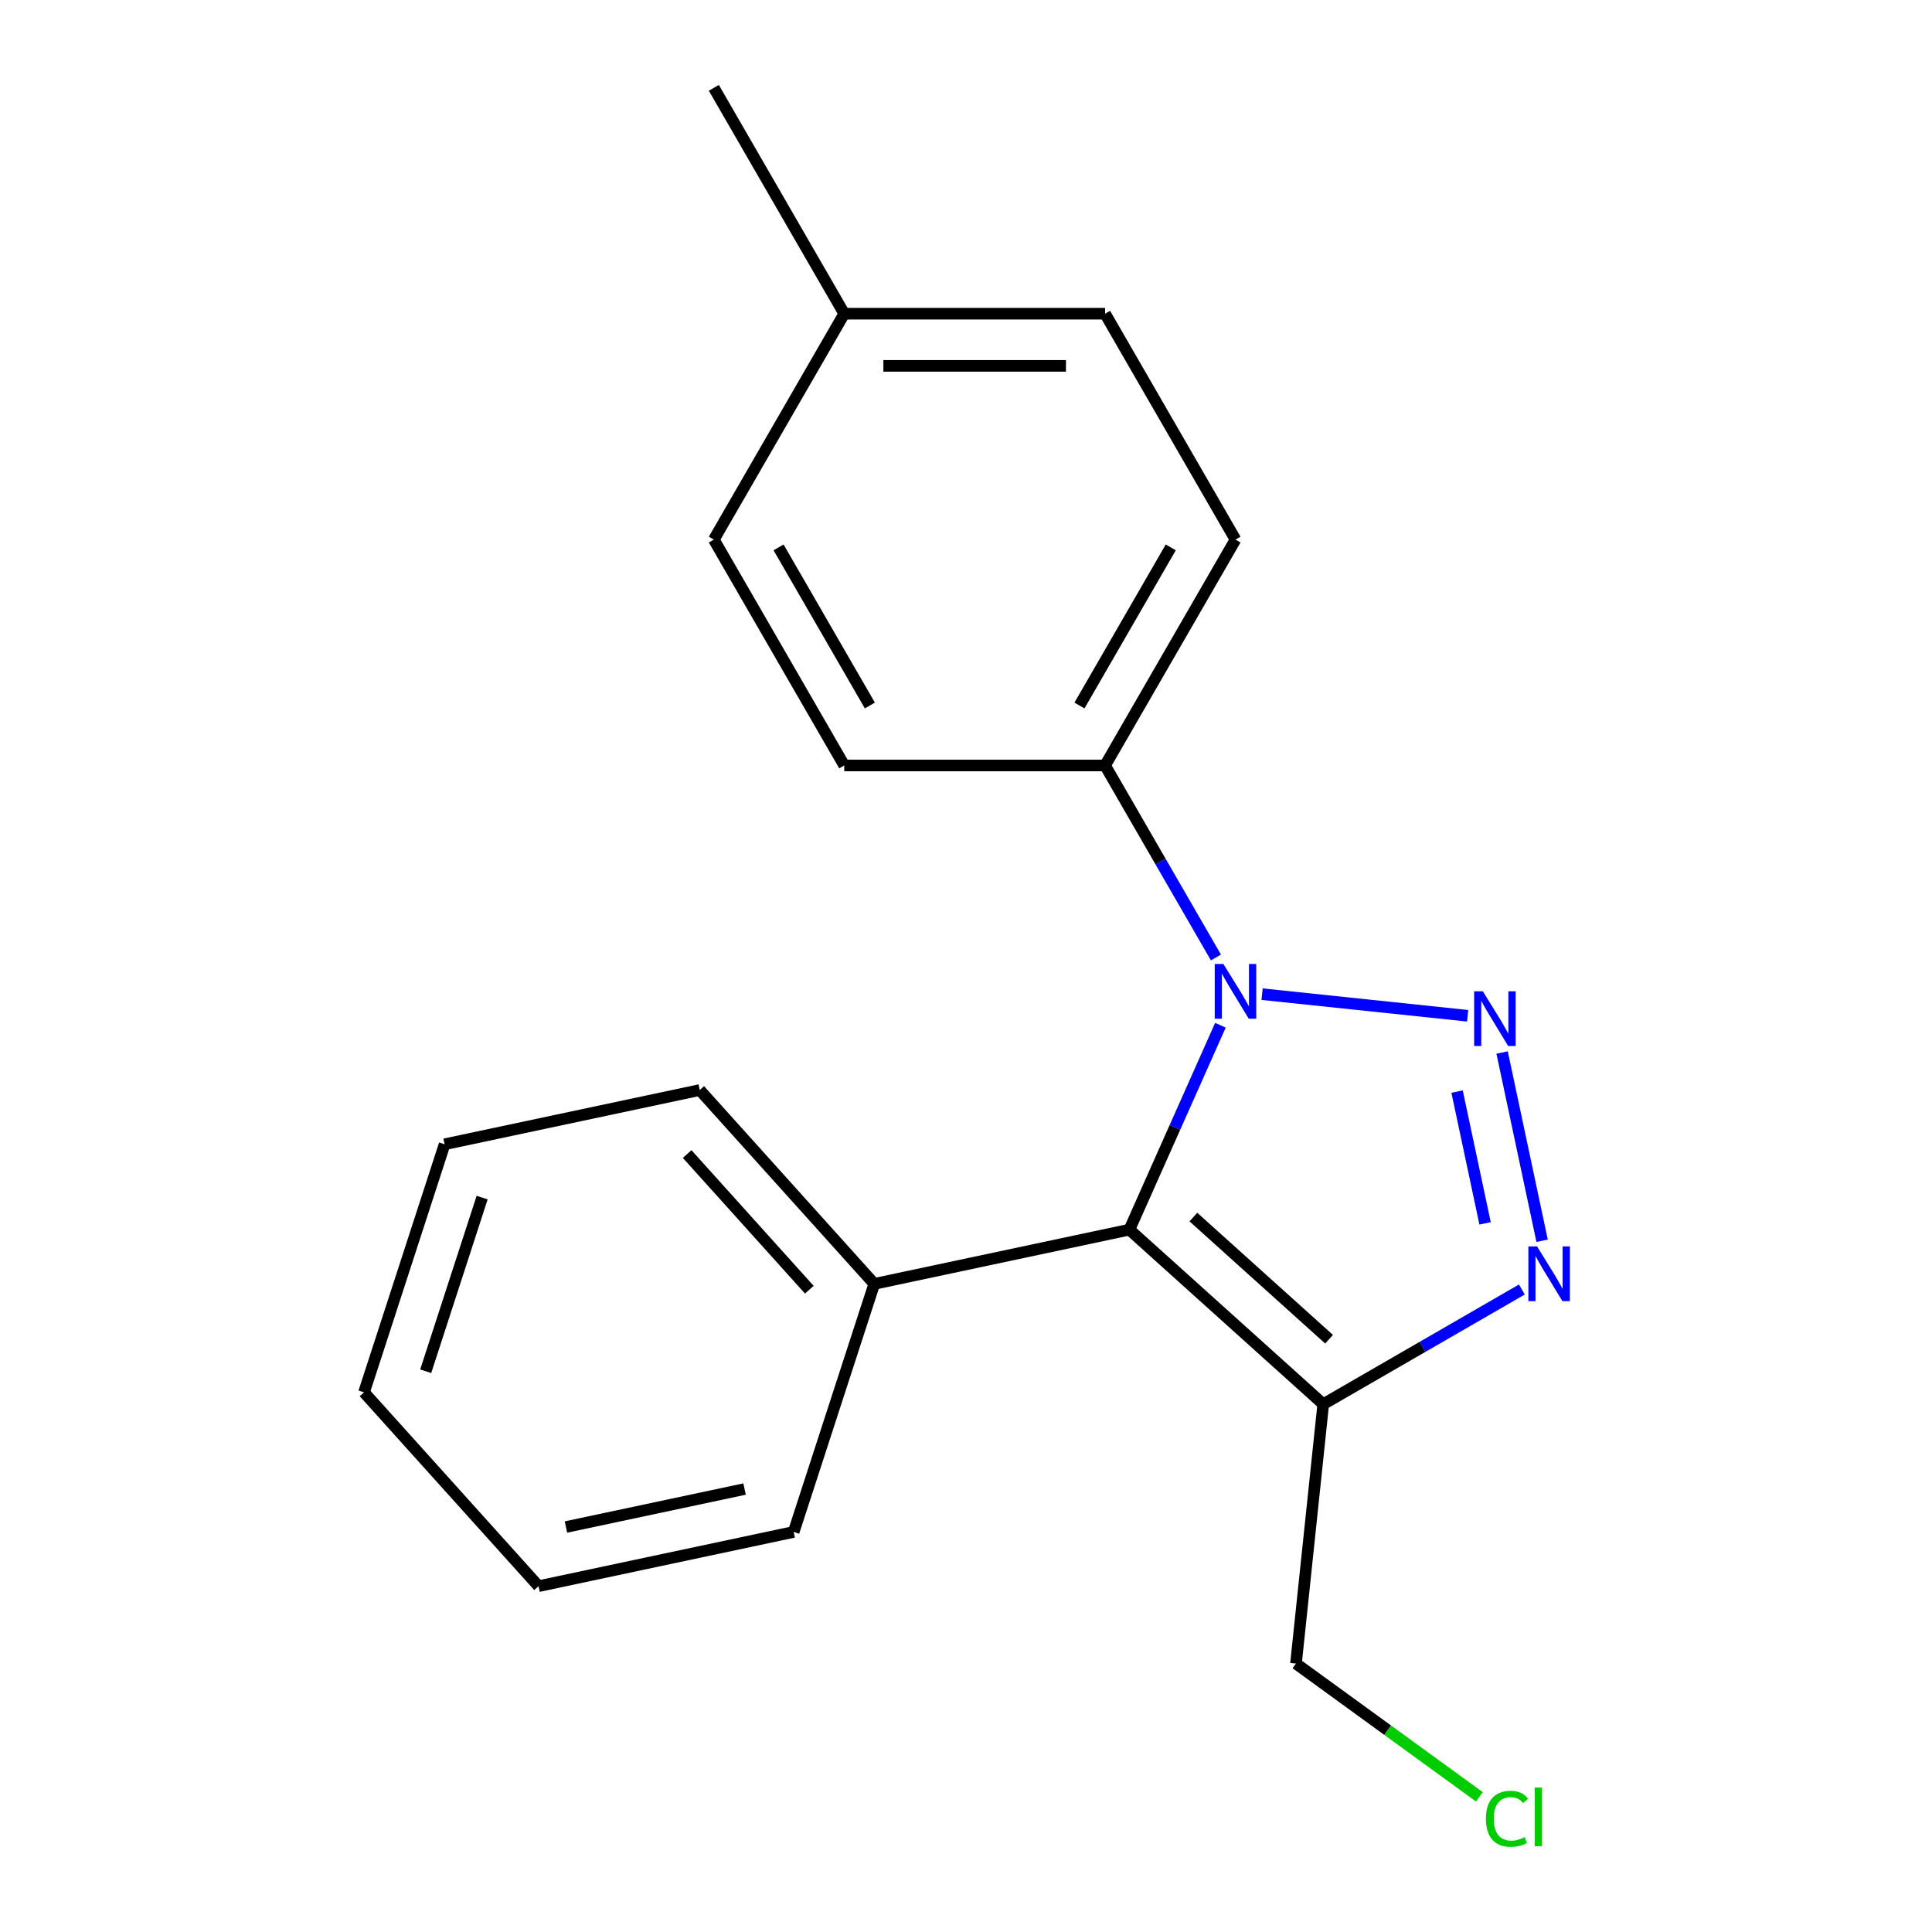 <?xml version='1.0' encoding='iso-8859-1'?>
<svg version='1.1' baseProfile='full'
              xmlns='http://www.w3.org/2000/svg'
                      xmlns:rdkit='http://www.rdkit.org/xml'
                      xmlns:xlink='http://www.w3.org/1999/xlink'
                  xml:space='preserve'
width='1000px' height='1000px' viewBox='0 0 1000 1000'>
<!-- END OF HEADER -->
<rect style='opacity:1.0;fill:#FFFFFF;stroke:none' width='1000' height='1000' x='0' y='0'> </rect>
<path class='bond-0' d='M 759.643,525.758 L 653.252,514.576' style='fill:none;fill-rule:evenodd;stroke:#0000FF;stroke-width:6px;stroke-linecap:butt;stroke-linejoin:miter;stroke-opacity:1' />
<path class='bond-2' d='M 777.485,544.777 L 798.195,642.21' style='fill:none;fill-rule:evenodd;stroke:#0000FF;stroke-width:6px;stroke-linecap:butt;stroke-linejoin:miter;stroke-opacity:1' />
<path class='bond-2' d='M 754.18,565.006 L 768.677,633.209' style='fill:none;fill-rule:evenodd;stroke:#0000FF;stroke-width:6px;stroke-linecap:butt;stroke-linejoin:miter;stroke-opacity:1' />
<path class='bond-1' d='M 631.684,530.665 L 608.132,583.564' style='fill:none;fill-rule:evenodd;stroke:#0000FF;stroke-width:6px;stroke-linecap:butt;stroke-linejoin:miter;stroke-opacity:1' />
<path class='bond-1' d='M 608.132,583.564 L 584.579,636.464' style='fill:none;fill-rule:evenodd;stroke:#000000;stroke-width:6px;stroke-linecap:butt;stroke-linejoin:miter;stroke-opacity:1' />
<path class='bond-4' d='M 629.367,495.594 L 600.678,445.903' style='fill:none;fill-rule:evenodd;stroke:#0000FF;stroke-width:6px;stroke-linecap:butt;stroke-linejoin:miter;stroke-opacity:1' />
<path class='bond-4' d='M 600.678,445.903 L 571.988,396.211' style='fill:none;fill-rule:evenodd;stroke:#000000;stroke-width:6px;stroke-linecap:butt;stroke-linejoin:miter;stroke-opacity:1' />
<path class='bond-5' d='M 584.579,636.464 L 452.523,664.533' style='fill:none;fill-rule:evenodd;stroke:#000000;stroke-width:6px;stroke-linecap:butt;stroke-linejoin:miter;stroke-opacity:1' />
<path class='bond-19' d='M 584.579,636.464 L 684.908,726.8' style='fill:none;fill-rule:evenodd;stroke:#000000;stroke-width:6px;stroke-linecap:butt;stroke-linejoin:miter;stroke-opacity:1' />
<path class='bond-19' d='M 617.696,629.948 L 687.926,693.184' style='fill:none;fill-rule:evenodd;stroke:#000000;stroke-width:6px;stroke-linecap:butt;stroke-linejoin:miter;stroke-opacity:1' />
<path class='bond-3' d='M 787.712,667.447 L 736.31,697.124' style='fill:none;fill-rule:evenodd;stroke:#0000FF;stroke-width:6px;stroke-linecap:butt;stroke-linejoin:miter;stroke-opacity:1' />
<path class='bond-3' d='M 736.31,697.124 L 684.908,726.8' style='fill:none;fill-rule:evenodd;stroke:#000000;stroke-width:6px;stroke-linecap:butt;stroke-linejoin:miter;stroke-opacity:1' />
<path class='bond-8' d='M 684.908,726.8 L 670.796,861.067' style='fill:none;fill-rule:evenodd;stroke:#000000;stroke-width:6px;stroke-linecap:butt;stroke-linejoin:miter;stroke-opacity:1' />
<path class='bond-6' d='M 571.988,396.211 L 639.491,279.292' style='fill:none;fill-rule:evenodd;stroke:#000000;stroke-width:6px;stroke-linecap:butt;stroke-linejoin:miter;stroke-opacity:1' />
<path class='bond-6' d='M 558.73,365.172 L 605.982,283.329' style='fill:none;fill-rule:evenodd;stroke:#000000;stroke-width:6px;stroke-linecap:butt;stroke-linejoin:miter;stroke-opacity:1' />
<path class='bond-7' d='M 571.988,396.211 L 436.982,396.211' style='fill:none;fill-rule:evenodd;stroke:#000000;stroke-width:6px;stroke-linecap:butt;stroke-linejoin:miter;stroke-opacity:1' />
<path class='bond-13' d='M 452.523,664.533 L 362.187,564.204' style='fill:none;fill-rule:evenodd;stroke:#000000;stroke-width:6px;stroke-linecap:butt;stroke-linejoin:miter;stroke-opacity:1' />
<path class='bond-13' d='M 418.907,667.551 L 355.671,597.321' style='fill:none;fill-rule:evenodd;stroke:#000000;stroke-width:6px;stroke-linecap:butt;stroke-linejoin:miter;stroke-opacity:1' />
<path class='bond-14' d='M 452.523,664.533 L 410.804,792.931' style='fill:none;fill-rule:evenodd;stroke:#000000;stroke-width:6px;stroke-linecap:butt;stroke-linejoin:miter;stroke-opacity:1' />
<path class='bond-10' d='M 639.491,279.292 L 571.988,162.373' style='fill:none;fill-rule:evenodd;stroke:#000000;stroke-width:6px;stroke-linecap:butt;stroke-linejoin:miter;stroke-opacity:1' />
<path class='bond-9' d='M 436.982,396.211 L 369.479,279.292' style='fill:none;fill-rule:evenodd;stroke:#000000;stroke-width:6px;stroke-linecap:butt;stroke-linejoin:miter;stroke-opacity:1' />
<path class='bond-9' d='M 450.24,365.172 L 402.988,283.329' style='fill:none;fill-rule:evenodd;stroke:#000000;stroke-width:6px;stroke-linecap:butt;stroke-linejoin:miter;stroke-opacity:1' />
<path class='bond-12' d='M 670.796,861.067 L 718.26,895.551' style='fill:none;fill-rule:evenodd;stroke:#000000;stroke-width:6px;stroke-linecap:butt;stroke-linejoin:miter;stroke-opacity:1' />
<path class='bond-12' d='M 718.26,895.551 L 765.723,930.036' style='fill:none;fill-rule:evenodd;stroke:#00CC00;stroke-width:6px;stroke-linecap:butt;stroke-linejoin:miter;stroke-opacity:1' />
<path class='bond-11' d='M 369.479,279.292 L 436.982,162.373' style='fill:none;fill-rule:evenodd;stroke:#000000;stroke-width:6px;stroke-linecap:butt;stroke-linejoin:miter;stroke-opacity:1' />
<path class='bond-20' d='M 571.988,162.373 L 436.982,162.373' style='fill:none;fill-rule:evenodd;stroke:#000000;stroke-width:6px;stroke-linecap:butt;stroke-linejoin:miter;stroke-opacity:1' />
<path class='bond-20' d='M 551.737,189.374 L 457.233,189.374' style='fill:none;fill-rule:evenodd;stroke:#000000;stroke-width:6px;stroke-linecap:butt;stroke-linejoin:miter;stroke-opacity:1' />
<path class='bond-15' d='M 436.982,162.373 L 369.479,45.455' style='fill:none;fill-rule:evenodd;stroke:#000000;stroke-width:6px;stroke-linecap:butt;stroke-linejoin:miter;stroke-opacity:1' />
<path class='bond-16' d='M 362.187,564.204 L 230.131,592.273' style='fill:none;fill-rule:evenodd;stroke:#000000;stroke-width:6px;stroke-linecap:butt;stroke-linejoin:miter;stroke-opacity:1' />
<path class='bond-17' d='M 410.804,792.931 L 278.748,821.001' style='fill:none;fill-rule:evenodd;stroke:#000000;stroke-width:6px;stroke-linecap:butt;stroke-linejoin:miter;stroke-opacity:1' />
<path class='bond-17' d='M 385.382,770.731 L 292.943,790.379' style='fill:none;fill-rule:evenodd;stroke:#000000;stroke-width:6px;stroke-linecap:butt;stroke-linejoin:miter;stroke-opacity:1' />
<path class='bond-21' d='M 230.131,592.273 L 188.412,720.672' style='fill:none;fill-rule:evenodd;stroke:#000000;stroke-width:6px;stroke-linecap:butt;stroke-linejoin:miter;stroke-opacity:1' />
<path class='bond-21' d='M 249.553,619.877 L 220.349,709.756' style='fill:none;fill-rule:evenodd;stroke:#000000;stroke-width:6px;stroke-linecap:butt;stroke-linejoin:miter;stroke-opacity:1' />
<path class='bond-18' d='M 278.748,821.001 L 188.412,720.672' style='fill:none;fill-rule:evenodd;stroke:#000000;stroke-width:6px;stroke-linecap:butt;stroke-linejoin:miter;stroke-opacity:1' />
<path  class='atom-0' d='M 767.498 513.081
L 776.778 528.081
Q 777.698 529.561, 779.178 532.241
Q 780.658 534.921, 780.738 535.081
L 780.738 513.081
L 784.498 513.081
L 784.498 541.401
L 780.618 541.401
L 770.658 525.001
Q 769.498 523.081, 768.258 520.881
Q 767.058 518.681, 766.698 518.001
L 766.698 541.401
L 763.018 541.401
L 763.018 513.081
L 767.498 513.081
' fill='#0000FF'/>
<path  class='atom-1' d='M 633.231 498.969
L 642.511 513.969
Q 643.431 515.449, 644.911 518.129
Q 646.391 520.809, 646.471 520.969
L 646.471 498.969
L 650.231 498.969
L 650.231 527.289
L 646.351 527.289
L 636.391 510.889
Q 635.231 508.969, 633.991 506.769
Q 632.791 504.569, 632.431 503.889
L 632.431 527.289
L 628.751 527.289
L 628.751 498.969
L 633.231 498.969
' fill='#0000FF'/>
<path  class='atom-3' d='M 795.567 645.137
L 804.847 660.137
Q 805.767 661.617, 807.247 664.297
Q 808.727 666.977, 808.807 667.137
L 808.807 645.137
L 812.567 645.137
L 812.567 673.457
L 808.687 673.457
L 798.727 657.057
Q 797.567 655.137, 796.327 652.937
Q 795.127 650.737, 794.767 650.057
L 794.767 673.457
L 791.087 673.457
L 791.087 645.137
L 795.567 645.137
' fill='#0000FF'/>
<path  class='atom-13' d='M 769.099 941.402
Q 769.099 934.362, 772.379 930.682
Q 775.699 926.962, 781.979 926.962
Q 787.819 926.962, 790.939 931.082
L 788.299 933.242
Q 786.019 930.242, 781.979 930.242
Q 777.699 930.242, 775.419 933.122
Q 773.179 935.962, 773.179 941.402
Q 773.179 947.002, 775.499 949.882
Q 777.859 952.762, 782.419 952.762
Q 785.539 952.762, 789.179 950.882
L 790.299 953.882
Q 788.819 954.842, 786.579 955.402
Q 784.339 955.962, 781.859 955.962
Q 775.699 955.962, 772.379 952.202
Q 769.099 948.442, 769.099 941.402
' fill='#00CC00'/>
<path  class='atom-13' d='M 794.379 925.242
L 798.059 925.242
L 798.059 955.602
L 794.379 955.602
L 794.379 925.242
' fill='#00CC00'/>
</svg>
